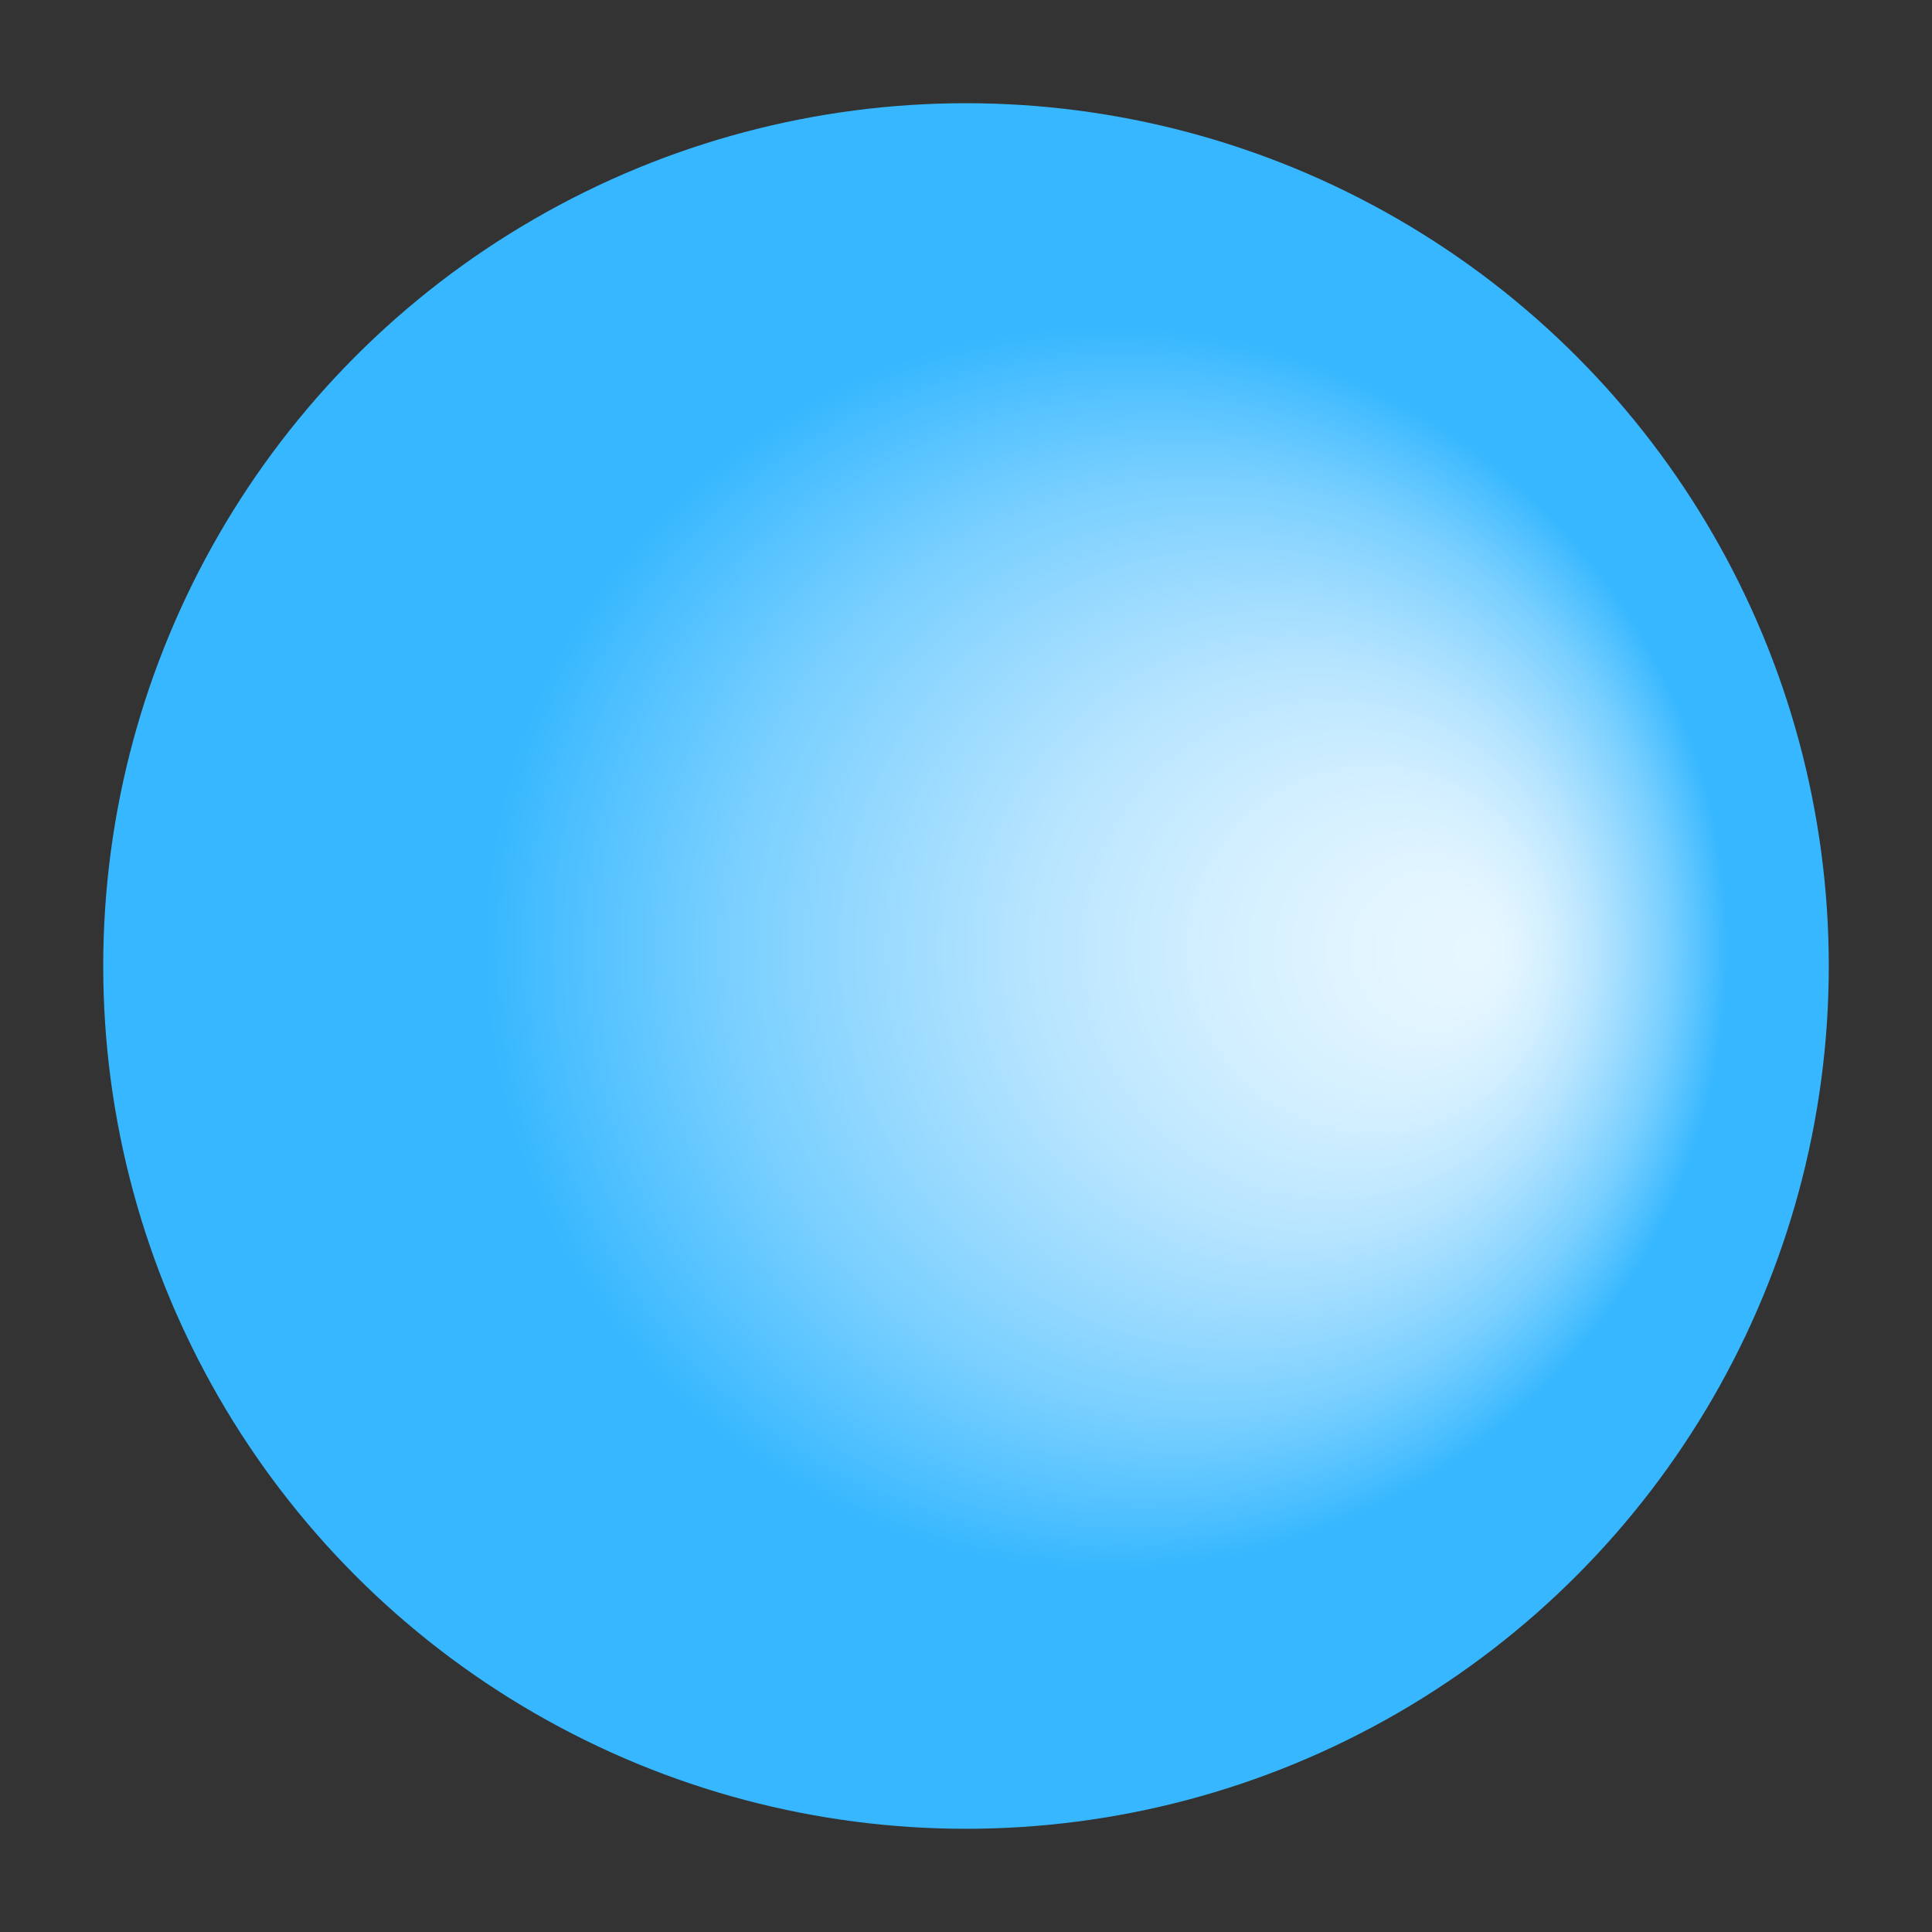 <?xml version="1.0" encoding="utf-8"?>
<!-- Generator: Adobe Illustrator 17.1.0, SVG Export Plug-In . SVG Version: 6.00 Build 0)  -->
<!DOCTYPE svg PUBLIC "-//W3C//DTD SVG 1.1//EN" "http://www.w3.org/Graphics/SVG/1.1/DTD/svg11.dtd">
<svg version="1.1" xmlns="http://www.w3.org/2000/svg" xmlns:xlink="http://www.w3.org/1999/xlink" x="0px" y="0px" width="73px"
	 height="73px" viewBox="0 0 73 73" enable-background="new 0 0 73 73" xml:space="preserve">
<rect x="0" y="0" width="73" height="73" fill="#333333" stroke="none"/>
<g id="Layer_1">
	<g id="Layer_4">
		<g id="Layer_3">
		</g>
	</g>
	<g id="Layer_5">
	</g>
</g>
<g id="Layer_2_1_">
	
		<radialGradient id="SVGID_1_" cx="-1256.208" cy="477.898" r="31.477" fx="-1275.352" fy="477.624" gradientTransform="matrix(-1 7.351975e-003 -7.351975e-003 -1 -1215.745 522.916)" gradientUnits="userSpaceOnUse">
		<stop  offset="0" style="stop-color:#E8F7FF"/>
		<stop  offset="8.946749e-002" style="stop-color:#E2F5FF"/>
		<stop  offset="0.205" style="stop-color:#D2EFFF"/>
		<stop  offset="0.335" style="stop-color:#B8E5FF"/>
		<stop  offset="0.475" style="stop-color:#93D8FF"/>
		<stop  offset="0.504" style="stop-color:#8AD5FF"/>
		<stop  offset="0.569" style="stop-color:#78CFFF"/>
		<stop  offset="0.699" style="stop-color:#49BEFF"/>
		<stop  offset="0.748" style="stop-color:#36B7FF"/>
	</radialGradient>
	<circle fill="url(#SVGID_1_)" cx="36.5" cy="36.5" r="32.6"/>
</g>
</svg>
